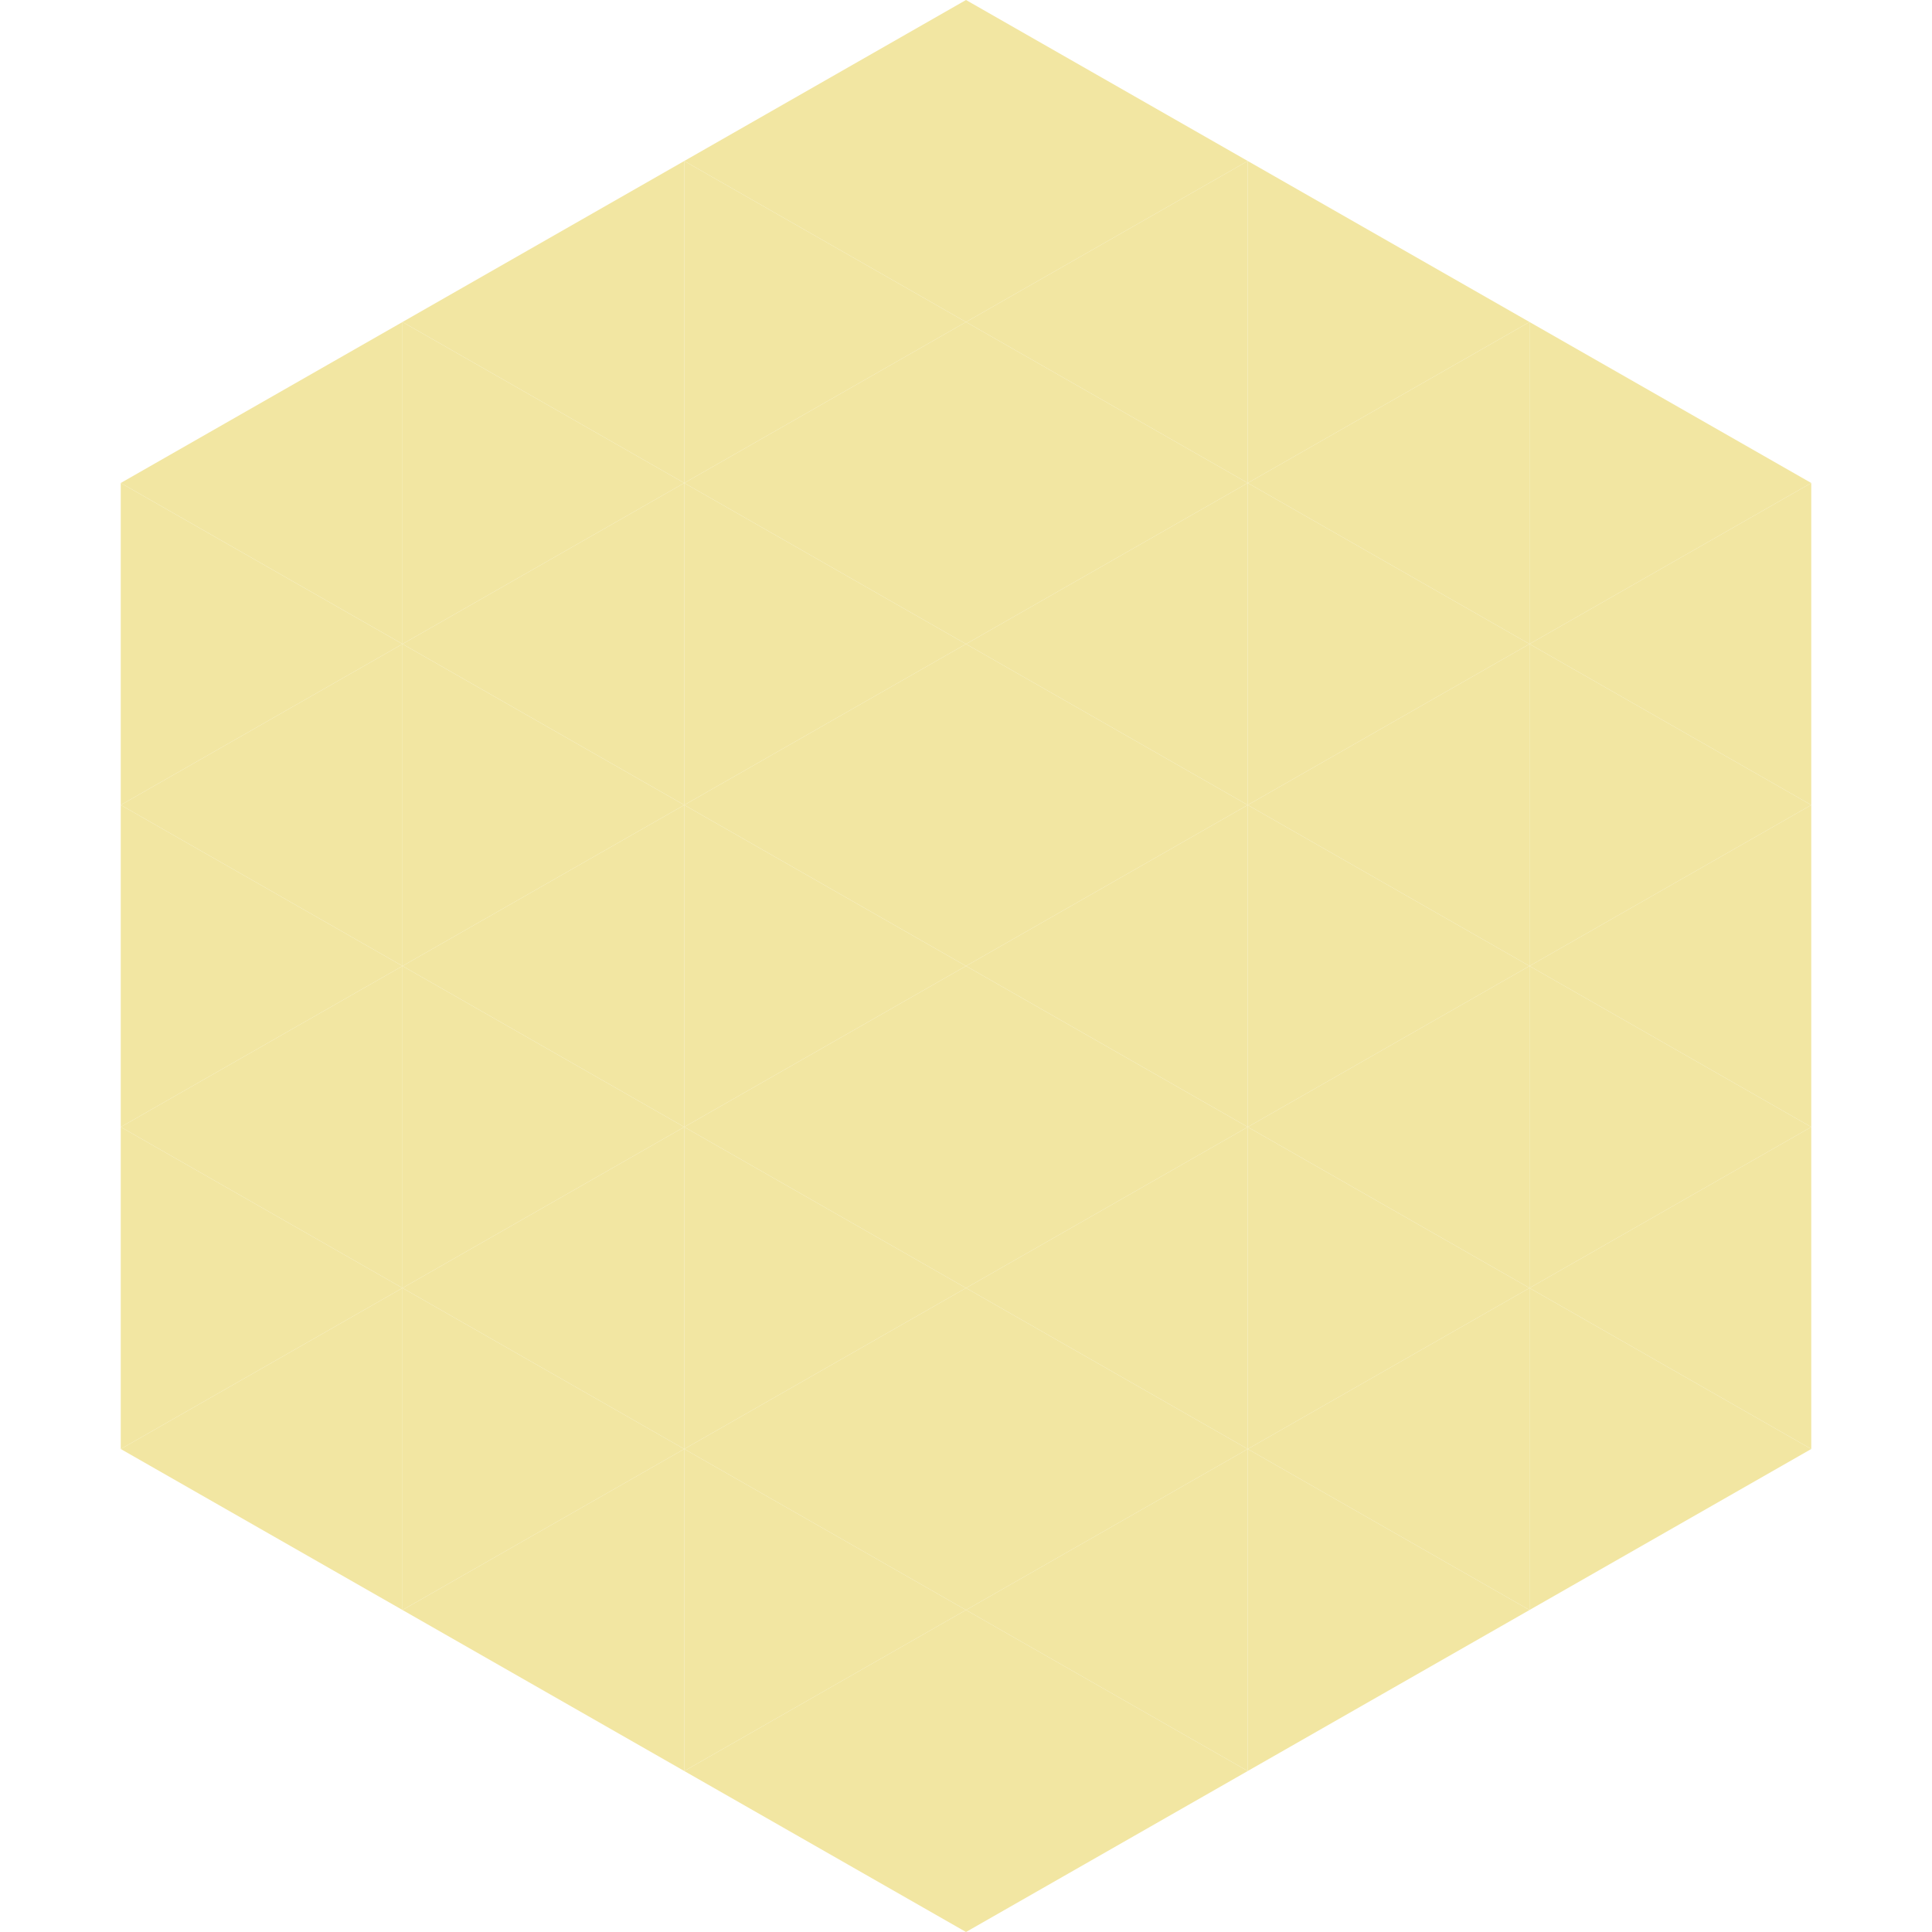 <?xml version="1.0"?>
<!-- Generated by SVGo -->
<svg width="240" height="240"
     xmlns="http://www.w3.org/2000/svg"
     xmlns:xlink="http://www.w3.org/1999/xlink">
<polygon points="50,40 15,60 50,80" style="fill:rgb(242,230,162)" />
<polygon points="190,40 225,60 190,80" style="fill:rgb(242,230,162)" />
<polygon points="15,60 50,80 15,100" style="fill:rgb(242,230,162)" />
<polygon points="225,60 190,80 225,100" style="fill:rgb(242,230,162)" />
<polygon points="50,80 15,100 50,120" style="fill:rgb(242,230,162)" />
<polygon points="190,80 225,100 190,120" style="fill:rgb(242,230,162)" />
<polygon points="15,100 50,120 15,140" style="fill:rgb(242,230,162)" />
<polygon points="225,100 190,120 225,140" style="fill:rgb(242,230,162)" />
<polygon points="50,120 15,140 50,160" style="fill:rgb(242,230,162)" />
<polygon points="190,120 225,140 190,160" style="fill:rgb(242,230,162)" />
<polygon points="15,140 50,160 15,180" style="fill:rgb(242,230,162)" />
<polygon points="225,140 190,160 225,180" style="fill:rgb(242,230,162)" />
<polygon points="50,160 15,180 50,200" style="fill:rgb(242,230,162)" />
<polygon points="190,160 225,180 190,200" style="fill:rgb(242,230,162)" />
<polygon points="15,180 50,200 15,220" style="fill:rgb(255,255,255); fill-opacity:0" />
<polygon points="225,180 190,200 225,220" style="fill:rgb(255,255,255); fill-opacity:0" />
<polygon points="50,0 85,20 50,40" style="fill:rgb(255,255,255); fill-opacity:0" />
<polygon points="190,0 155,20 190,40" style="fill:rgb(255,255,255); fill-opacity:0" />
<polygon points="85,20 50,40 85,60" style="fill:rgb(242,230,162)" />
<polygon points="155,20 190,40 155,60" style="fill:rgb(242,230,162)" />
<polygon points="50,40 85,60 50,80" style="fill:rgb(242,230,162)" />
<polygon points="190,40 155,60 190,80" style="fill:rgb(242,230,162)" />
<polygon points="85,60 50,80 85,100" style="fill:rgb(242,230,162)" />
<polygon points="155,60 190,80 155,100" style="fill:rgb(242,230,162)" />
<polygon points="50,80 85,100 50,120" style="fill:rgb(242,230,162)" />
<polygon points="190,80 155,100 190,120" style="fill:rgb(242,230,162)" />
<polygon points="85,100 50,120 85,140" style="fill:rgb(242,230,162)" />
<polygon points="155,100 190,120 155,140" style="fill:rgb(242,230,162)" />
<polygon points="50,120 85,140 50,160" style="fill:rgb(242,230,162)" />
<polygon points="190,120 155,140 190,160" style="fill:rgb(242,230,162)" />
<polygon points="85,140 50,160 85,180" style="fill:rgb(242,230,162)" />
<polygon points="155,140 190,160 155,180" style="fill:rgb(242,230,162)" />
<polygon points="50,160 85,180 50,200" style="fill:rgb(242,230,162)" />
<polygon points="190,160 155,180 190,200" style="fill:rgb(242,230,162)" />
<polygon points="85,180 50,200 85,220" style="fill:rgb(242,230,162)" />
<polygon points="155,180 190,200 155,220" style="fill:rgb(242,230,162)" />
<polygon points="120,0 85,20 120,40" style="fill:rgb(242,230,162)" />
<polygon points="120,0 155,20 120,40" style="fill:rgb(242,230,162)" />
<polygon points="85,20 120,40 85,60" style="fill:rgb(242,230,162)" />
<polygon points="155,20 120,40 155,60" style="fill:rgb(242,230,162)" />
<polygon points="120,40 85,60 120,80" style="fill:rgb(242,230,162)" />
<polygon points="120,40 155,60 120,80" style="fill:rgb(242,230,162)" />
<polygon points="85,60 120,80 85,100" style="fill:rgb(242,230,162)" />
<polygon points="155,60 120,80 155,100" style="fill:rgb(242,230,162)" />
<polygon points="120,80 85,100 120,120" style="fill:rgb(242,230,162)" />
<polygon points="120,80 155,100 120,120" style="fill:rgb(242,230,162)" />
<polygon points="85,100 120,120 85,140" style="fill:rgb(242,230,162)" />
<polygon points="155,100 120,120 155,140" style="fill:rgb(242,230,162)" />
<polygon points="120,120 85,140 120,160" style="fill:rgb(242,230,162)" />
<polygon points="120,120 155,140 120,160" style="fill:rgb(242,230,162)" />
<polygon points="85,140 120,160 85,180" style="fill:rgb(242,230,162)" />
<polygon points="155,140 120,160 155,180" style="fill:rgb(242,230,162)" />
<polygon points="120,160 85,180 120,200" style="fill:rgb(242,230,162)" />
<polygon points="120,160 155,180 120,200" style="fill:rgb(242,230,162)" />
<polygon points="85,180 120,200 85,220" style="fill:rgb(242,230,162)" />
<polygon points="155,180 120,200 155,220" style="fill:rgb(242,230,162)" />
<polygon points="120,200 85,220 120,240" style="fill:rgb(242,230,162)" />
<polygon points="120,200 155,220 120,240" style="fill:rgb(242,230,162)" />
<polygon points="85,220 120,240 85,260" style="fill:rgb(255,255,255); fill-opacity:0" />
<polygon points="155,220 120,240 155,260" style="fill:rgb(255,255,255); fill-opacity:0" />
</svg>
